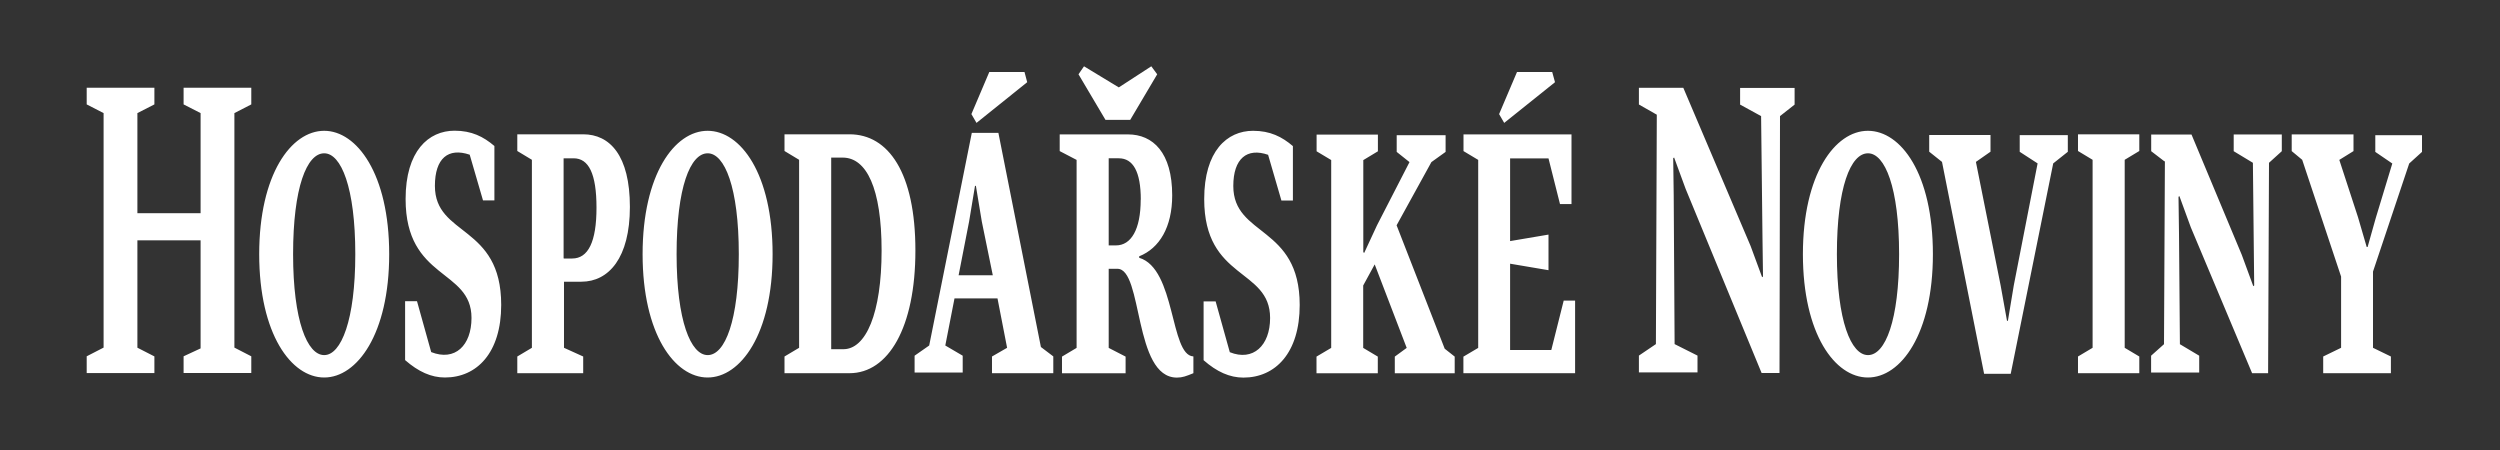 <?xml version="1.0"?>
<svg width="250" height="45" xmlns="http://www.w3.org/2000/svg" xmlns:svg="http://www.w3.org/2000/svg">
 <rect width="100%" height="100%" fill="#333333" stroke="none"/>
 <g class="layer">
  <title>Layer 1</title>
  <path d="m121.56,30.13l1.42,5.09c2.33,0.94 4.03,-0.66 4.03,-3.42c0,-5 -6.59,-3.77 -6.59,-11.89c0,-4.8 2.28,-6.83 4.89,-6.83c1.7,0 2.88,0.59 3.98,1.53l0,5.44l-1.15,0l-1.33,-4.57c-2.1,-0.73 -3.48,0.36 -3.48,3.12c0,5.09 6.64,3.92 6.64,11.9c0,4.79 -2.43,7.26 -5.63,7.26c-1.37,0 -2.66,-0.58 -3.98,-1.74l0,-5.88l1.19,0zm-81.05,0l0,5.88c1.33,1.16 2.61,1.74 3.98,1.74c3.2,0 5.63,-2.47 5.63,-7.26c0,-8.06 -6.63,-6.82 -6.63,-11.9c0,-2.76 1.33,-3.85 3.48,-3.12l1.33,4.57l1.14,0l0,-5.44c-1.1,-0.94 -2.28,-1.53 -3.98,-1.53c-2.61,0 -4.9,2.03 -4.9,6.83c0,8.12 6.59,6.97 6.59,11.89c0,2.76 -1.65,4.36 -4.03,3.42l-1.42,-5.09l-1.19,0zm163.25,-13.79l-2.38,12.19l-0.59,3.55l-0.09,0l-0.64,-3.55l-2.47,-12.34l1.46,-1.02l0,-1.67l-6.13,0l0,1.67l1.28,1.02l4.21,21.19l2.66,0l4.25,-21.04l1.46,-1.16l0,-1.67l-4.81,0l0,1.67l1.79,1.16zm-38.08,-4.86l-0.09,22.93l-1.7,1.15l0,1.68l5.86,0l0,-1.68l-2.29,-1.15l-0.09,-14.88l-0.05,-3.71l0.09,-0.07l1.15,3.13l7.6,18.42l1.79,0l0.05,-25.69l1.46,-1.15l0,-1.67l-5.45,0l0,1.67l2.1,1.15l0.14,12.34l0.05,3.7l-0.09,0.07l-1.15,-3.12l-6.73,-15.82l-4.44,0l0,1.67l1.79,1.02zm64.54,4.5l3.89,11.68l0,7.12l-1.79,0.87l0,1.67l6.77,0l0,-1.67l-1.79,-0.87l0,-7.62l3.62,-10.81l1.28,-1.16l0,-1.67l-4.67,0l0,1.67l1.7,1.16l-1.65,5.44l-0.82,2.91l-0.09,0l-0.87,-2.98l-1.87,-5.73l1.42,-0.88l0,-1.67l-6.18,0l0,1.67l1.06,0.88zm-13.73,0.14l-0.09,18.3l-1.29,1.15l0,1.68l4.81,0l0,-1.68l-1.93,-1.15l-0.09,-11.03l-0.05,-3.71l0.09,-0.07l1.14,3.12l6.13,14.59l1.6,0l0.09,-21.04l1.28,-1.16l0,-1.67l-4.81,0l0,1.67l1.92,1.16l0.09,8.56l0.04,3.71l-0.09,0.07l-1.15,-3.13l-5.03,-12.04l-4.03,0l0,1.67l1.33,1.02zm-7.23,-0.14l0,18.8l-1.46,0.87l0,1.67l6.13,0l0,-1.67l-1.46,-0.87l0,-18.8l1.46,-0.88l0,-1.67l-6.13,0l0,1.67l1.46,0.88zm-15.97,9.44c0,7.98 -3.2,12.33 -6.5,12.33c-3.3,0 -6.5,-4.35 -6.5,-12.33c0,-7.98 3.21,-12.34 6.5,-12.34c3.3,0 6.5,4.29 6.5,12.34zm-3.38,0c0,-6.68 -1.42,-10.09 -3.11,-10.09c-1.74,0 -3.11,3.41 -3.11,10.09c0,6.67 1.42,10.09 3.11,10.09c1.74,0 3.11,-3.48 3.11,-10.09zm-34.69,-18.22l-3.52,0l-1.79,4.21l0.51,0.88l5.08,-4.07l-0.28,-1.02zm-8.88,28.45l0,1.67l11.17,0l0,-7.26l-1.14,0l-1.24,4.94l-4.12,0l0,-8.63l3.84,0.65l0,-3.56l-3.84,0.65l0,-8.27l3.84,0l1.15,4.57l1.15,0l0,-6.97l-10.8,0l0,1.67l1.47,0.88l0,18.8l-1.47,0.87zm-13.22,-19.66l0,18.8l-1.47,0.87l0,1.67l6.13,0l0,-1.67l-1.46,-0.87l0,-6.24l1.15,-2.11l3.2,8.35l-1.19,0.87l0,1.67l5.99,0l0,-1.67l-1,-0.79l-4.81,-12.34l3.48,-6.32l1.42,-1.02l0,-1.67l-4.89,0l0,1.67l1.28,1.02l-3.25,6.32l-1.28,2.76l-0.09,-0.07l0,-9.21l1.46,-0.88l0,-1.67l-6.13,0l0,1.67l1.47,0.88zm-24.72,-9.36l-0.55,0.8l2.7,4.56l2.47,0l2.7,-4.56l-0.59,-0.8l-3.25,2.11l-3.48,-2.11zm10.94,29.02l0,1.67c-0.73,0.3 -1.1,0.44 -1.65,0.44c-4.35,0 -3.38,-10.88 -5.95,-10.88l-0.87,0l0,7.91l1.69,0.87l0,1.67l-6.36,0l0,-1.67l1.46,-0.87l0,-18.8l-1.69,-0.88l0,-1.67l6.82,0c2.51,0 4.43,1.82 4.43,6.1c0,3.18 -1.28,5.29 -3.3,6.09l0,0.15c3.66,1.09 3.07,9.72 5.4,9.86zm-5.26,-15.68c0,-2.82 -0.78,-4.14 -2.2,-4.14l-1.01,0l0,8.71l0.73,0c1.51,0 2.47,-1.59 2.47,-4.57zm-11.63,-12.77l-3.52,0l-1.79,4.21l0.51,0.88l5.07,-4.07l-0.27,-1.02zm2.88,28.45l0,1.67l-6.13,0l0,-1.67l1.51,-0.87l-0.96,-4.94l-4.3,0l-0.92,4.71l1.74,1.02l0,1.68l-4.81,0l0,-1.68l1.46,-1.02l4.26,-21.26l2.66,0l4.25,21.41l1.24,0.94zm-6.05,-8.12l-1.1,-5.38l-0.59,-3.56l-0.09,0l-0.59,3.56l-1.05,5.38l3.43,0zm-7.74,-2.47c0,7.69 -2.7,12.26 -6.59,12.26l-6.5,0l0,-1.67l1.46,-0.87l0,-18.8l-1.46,-0.88l0,-1.67l6.5,0c3.9,0 6.59,3.85 6.59,11.62zm-3.38,0c0,-6.24 -1.51,-9.3 -3.89,-9.3l-1.15,0l0,19.16l1.15,0c2.33,0.07 3.89,-3.62 3.89,-9.86zm-10.9,0.36c0,7.98 -3.2,12.33 -6.5,12.33c-3.3,0 -6.5,-4.35 -6.5,-12.33c0,-7.98 3.2,-12.34 6.5,-12.34c3.3,0 6.5,4.29 6.5,12.34zm-3.38,0c0,-6.68 -1.42,-10.09 -3.11,-10.09c-1.74,0 -3.11,3.41 -3.11,10.09c0,6.67 1.42,10.09 3.11,10.09c1.74,0 3.11,-3.48 3.11,-10.09zm-17.48,2.76l0,6.6l1.92,0.87l0,1.67l-6.59,0l0,-1.67l1.46,-0.87l0,-18.8l-1.46,-0.88l0,-1.67l6.59,0c2.66,0 4.67,2.11 4.67,7.26c0,5.09 -2.11,7.48 -4.85,7.48l-1.74,0zm0,-2.33l0.82,0c1.6,0 2.43,-1.67 2.43,-5.08c0,-3.41 -0.78,-4.94 -2.29,-4.94l-1,0l0,10.01l0.05,0zm-17.48,-0.43c0,7.98 -3.21,12.33 -6.5,12.33c-3.3,0 -6.5,-4.35 -6.5,-12.33c0,-7.98 3.2,-12.34 6.5,-12.34c3.25,0 6.5,4.29 6.5,12.34zm-3.39,0c0,-6.68 -1.42,-10.09 -3.11,-10.09c-1.74,0 -3.11,3.41 -3.11,10.09c0,6.67 1.42,10.09 3.11,10.09c1.69,0 3.11,-3.48 3.11,-10.09zm-26.86,11.89l6.77,0l0,-1.67l-1.7,-0.87l0,-10.74l6.32,0l0,10.81l-1.7,0.79l0,1.67l6.77,0l0,-1.67l-1.69,-0.87l0,-23.45l1.69,-0.87l0,-1.67l-6.77,0l0,1.67l1.7,0.87l0,10.01l-6.32,0l0,-10.01l1.7,-0.87l0,-1.67l-6.77,0l0,1.67l1.69,0.87l0,23.45l-1.69,0.87l0,1.67z" fill="white" id="svg_1"/>
 </g>
</svg>